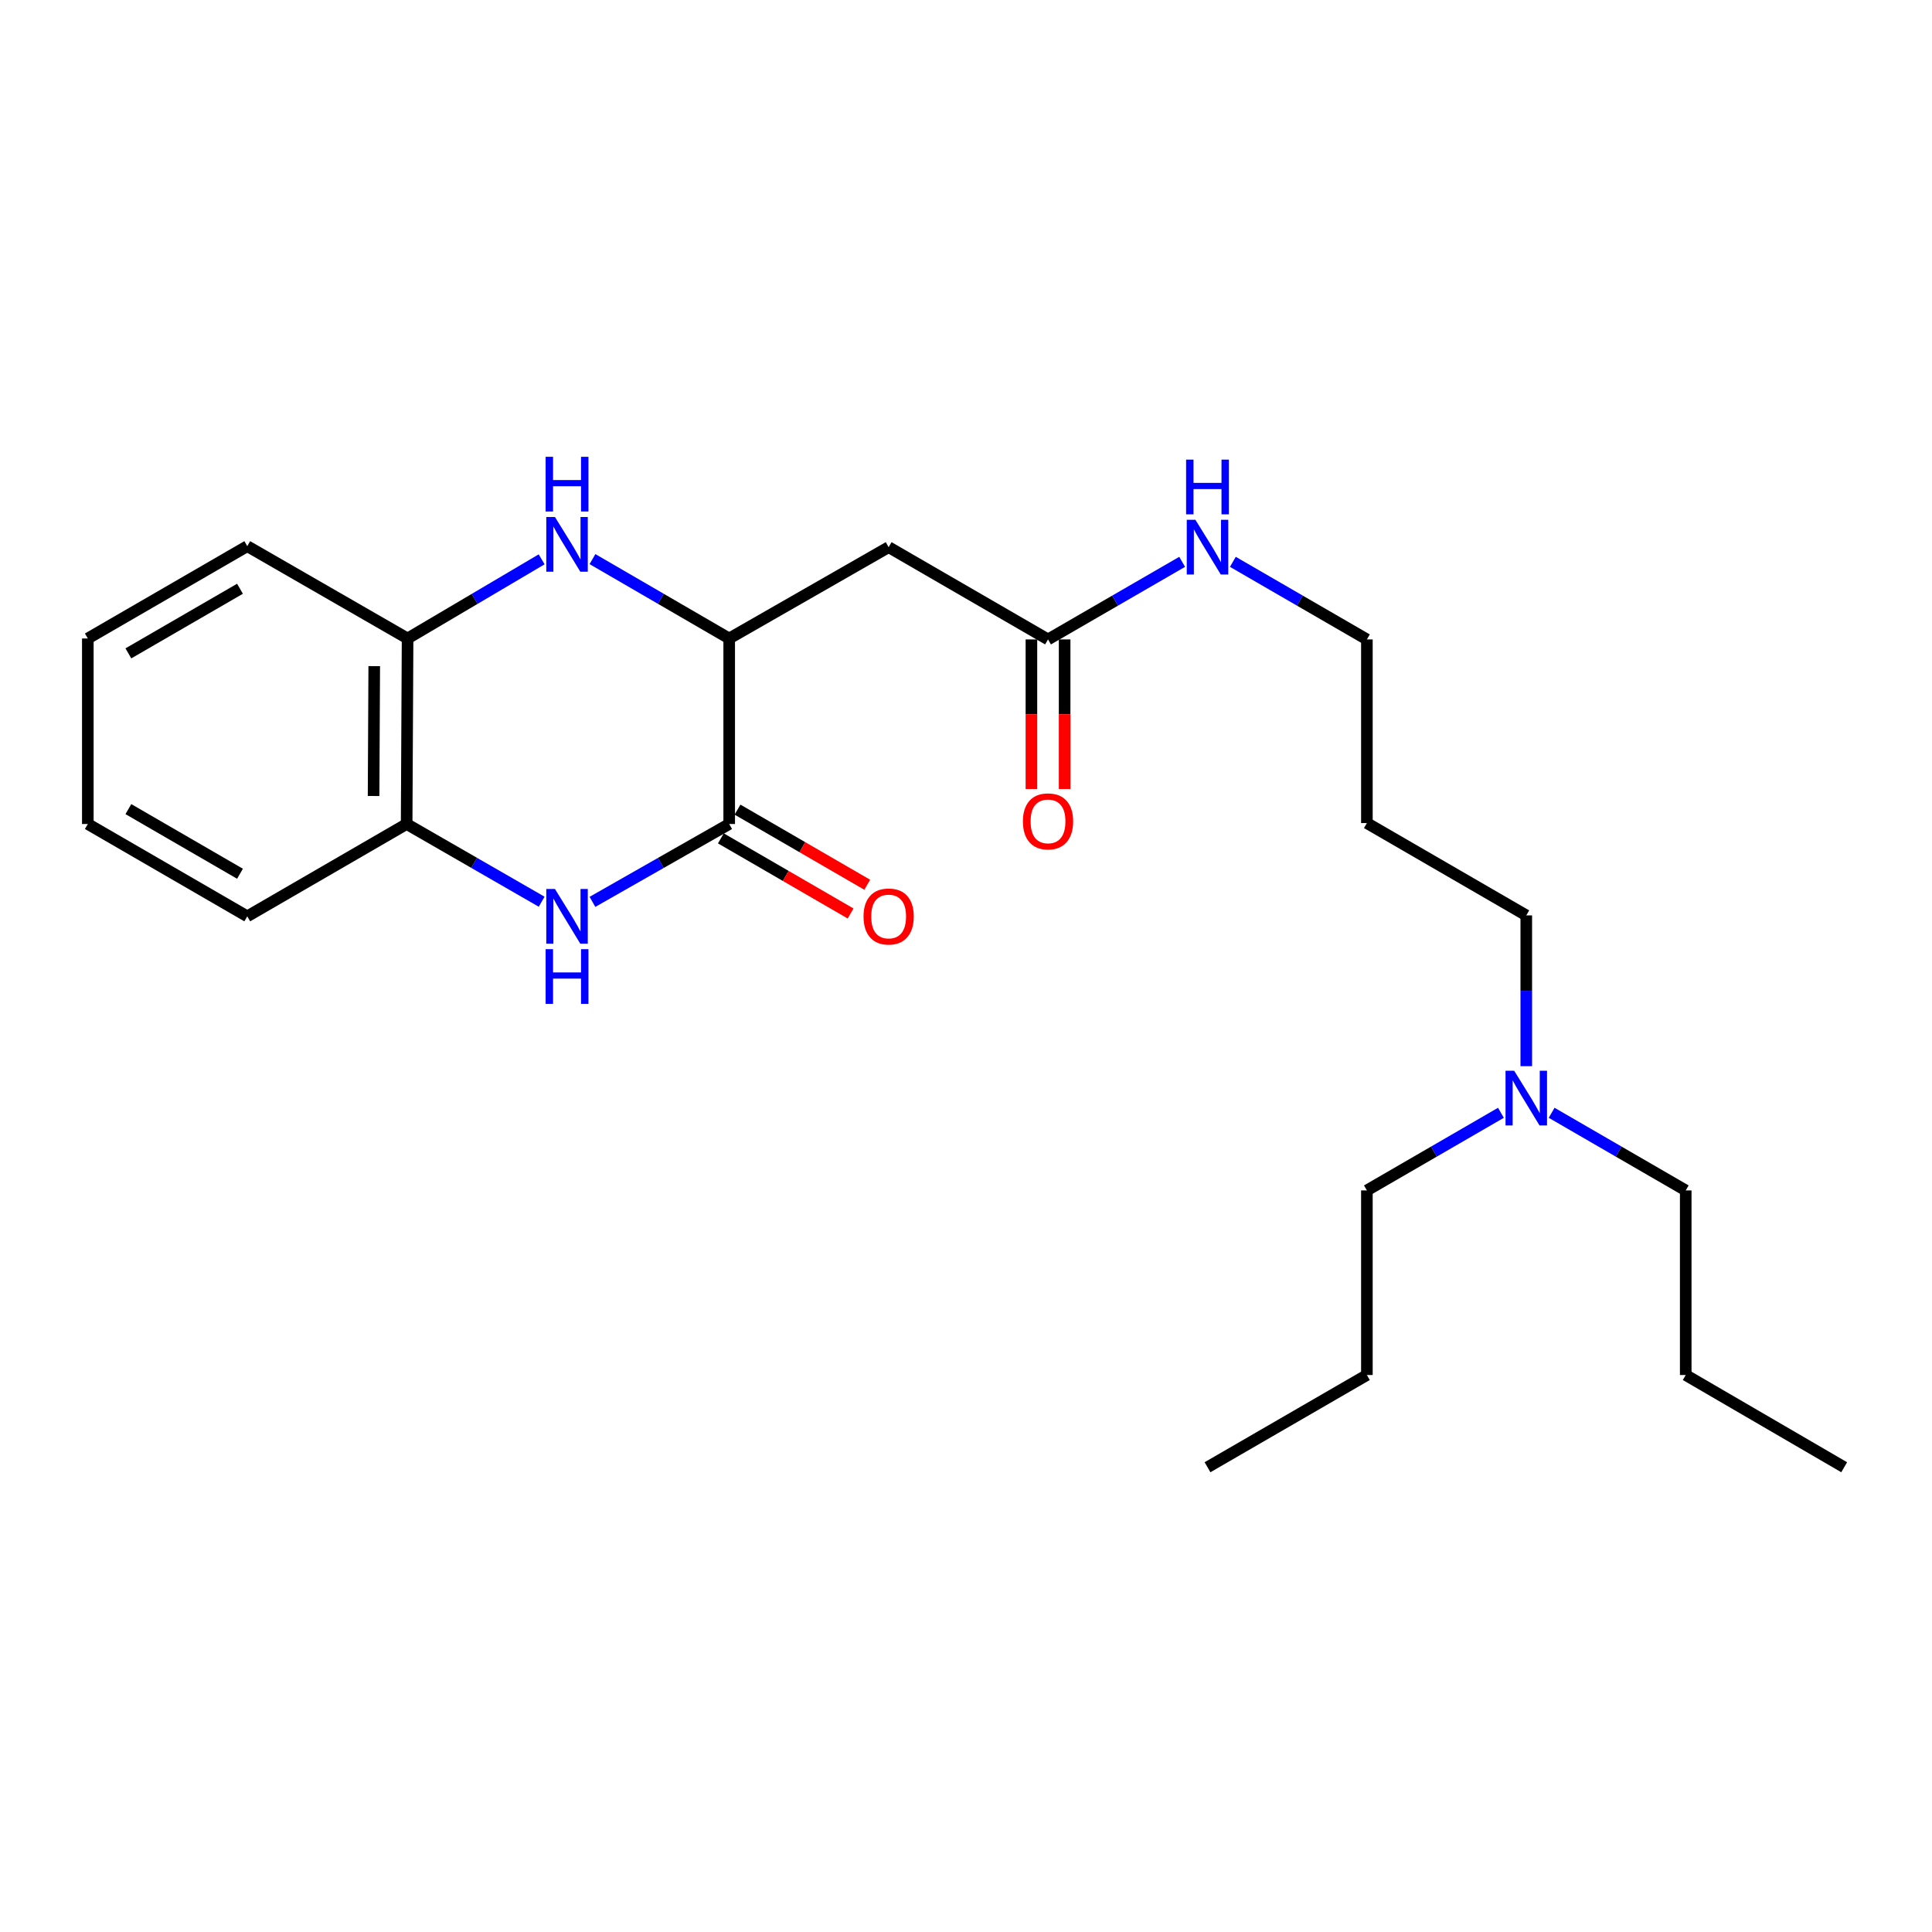 <?xml version='1.0' encoding='iso-8859-1'?>
<svg version='1.1' baseProfile='full'
              xmlns='http://www.w3.org/2000/svg'
                      xmlns:rdkit='http://www.rdkit.org/xml'
                      xmlns:xlink='http://www.w3.org/1999/xlink'
                  xml:space='preserve'
width='1000px' height='1000px' viewBox='0 0 1000 1000'>
<!-- END OF HEADER -->
<rect style='opacity:1.0;fill:#FFFFFF;stroke:none' width='1000' height='1000' x='0' y='0'> </rect>
<path class='bond-0' d='M 306.651,466.804 L 342.041,446.653' style='fill:none;fill-rule:evenodd;stroke:#0000FF;stroke-width:6px;stroke-linecap:butt;stroke-linejoin:miter;stroke-opacity:1' />
<path class='bond-0' d='M 342.041,446.653 L 377.431,426.502' style='fill:none;fill-rule:evenodd;stroke:#000000;stroke-width:6px;stroke-linecap:butt;stroke-linejoin:miter;stroke-opacity:1' />
<path class='bond-4' d='M 280.361,466.732 L 245.42,446.617' style='fill:none;fill-rule:evenodd;stroke:#0000FF;stroke-width:6px;stroke-linecap:butt;stroke-linejoin:miter;stroke-opacity:1' />
<path class='bond-4' d='M 245.42,446.617 L 210.478,426.502' style='fill:none;fill-rule:evenodd;stroke:#000000;stroke-width:6px;stroke-linecap:butt;stroke-linejoin:miter;stroke-opacity:1' />
<path class='bond-2' d='M 377.431,426.502 L 377.431,330.478' style='fill:none;fill-rule:evenodd;stroke:#000000;stroke-width:6px;stroke-linecap:butt;stroke-linejoin:miter;stroke-opacity:1' />
<path class='bond-7' d='M 373.124,433.939 L 406.697,453.38' style='fill:none;fill-rule:evenodd;stroke:#000000;stroke-width:6px;stroke-linecap:butt;stroke-linejoin:miter;stroke-opacity:1' />
<path class='bond-7' d='M 406.697,453.38 L 440.271,472.822' style='fill:none;fill-rule:evenodd;stroke:#FF0000;stroke-width:6px;stroke-linecap:butt;stroke-linejoin:miter;stroke-opacity:1' />
<path class='bond-7' d='M 381.737,419.065 L 415.311,438.506' style='fill:none;fill-rule:evenodd;stroke:#000000;stroke-width:6px;stroke-linecap:butt;stroke-linejoin:miter;stroke-opacity:1' />
<path class='bond-7' d='M 415.311,438.506 L 448.884,457.948' style='fill:none;fill-rule:evenodd;stroke:#FF0000;stroke-width:6px;stroke-linecap:butt;stroke-linejoin:miter;stroke-opacity:1' />
<path class='bond-1' d='M 280.36,289.506 L 245.663,309.992' style='fill:none;fill-rule:evenodd;stroke:#0000FF;stroke-width:6px;stroke-linecap:butt;stroke-linejoin:miter;stroke-opacity:1' />
<path class='bond-1' d='M 245.663,309.992 L 210.965,330.478' style='fill:none;fill-rule:evenodd;stroke:#000000;stroke-width:6px;stroke-linecap:butt;stroke-linejoin:miter;stroke-opacity:1' />
<path class='bond-24' d='M 306.662,289.394 L 342.047,309.936' style='fill:none;fill-rule:evenodd;stroke:#0000FF;stroke-width:6px;stroke-linecap:butt;stroke-linejoin:miter;stroke-opacity:1' />
<path class='bond-24' d='M 342.047,309.936 L 377.431,330.478' style='fill:none;fill-rule:evenodd;stroke:#000000;stroke-width:6px;stroke-linecap:butt;stroke-linejoin:miter;stroke-opacity:1' />
<path class='bond-3' d='M 377.431,330.478 L 459.962,283.211' style='fill:none;fill-rule:evenodd;stroke:#000000;stroke-width:6px;stroke-linecap:butt;stroke-linejoin:miter;stroke-opacity:1' />
<path class='bond-6' d='M 459.962,283.211 L 542.454,330.965' style='fill:none;fill-rule:evenodd;stroke:#000000;stroke-width:6px;stroke-linecap:butt;stroke-linejoin:miter;stroke-opacity:1' />
<path class='bond-5' d='M 210.478,426.502 L 210.965,330.478' style='fill:none;fill-rule:evenodd;stroke:#000000;stroke-width:6px;stroke-linecap:butt;stroke-linejoin:miter;stroke-opacity:1' />
<path class='bond-5' d='M 193.363,412.011 L 193.704,344.795' style='fill:none;fill-rule:evenodd;stroke:#000000;stroke-width:6px;stroke-linecap:butt;stroke-linejoin:miter;stroke-opacity:1' />
<path class='bond-13' d='M 210.478,426.502 L 127.985,474.294' style='fill:none;fill-rule:evenodd;stroke:#000000;stroke-width:6px;stroke-linecap:butt;stroke-linejoin:miter;stroke-opacity:1' />
<path class='bond-12' d='M 210.965,330.478 L 127.985,282.696' style='fill:none;fill-rule:evenodd;stroke:#000000;stroke-width:6px;stroke-linecap:butt;stroke-linejoin:miter;stroke-opacity:1' />
<path class='bond-8' d='M 533.86,330.965 L 533.86,369.676' style='fill:none;fill-rule:evenodd;stroke:#000000;stroke-width:6px;stroke-linecap:butt;stroke-linejoin:miter;stroke-opacity:1' />
<path class='bond-8' d='M 533.86,369.676 L 533.86,408.388' style='fill:none;fill-rule:evenodd;stroke:#FF0000;stroke-width:6px;stroke-linecap:butt;stroke-linejoin:miter;stroke-opacity:1' />
<path class='bond-8' d='M 551.048,330.965 L 551.048,369.676' style='fill:none;fill-rule:evenodd;stroke:#000000;stroke-width:6px;stroke-linecap:butt;stroke-linejoin:miter;stroke-opacity:1' />
<path class='bond-8' d='M 551.048,369.676 L 551.048,408.388' style='fill:none;fill-rule:evenodd;stroke:#FF0000;stroke-width:6px;stroke-linecap:butt;stroke-linejoin:miter;stroke-opacity:1' />
<path class='bond-9' d='M 542.454,330.965 L 577.167,310.884' style='fill:none;fill-rule:evenodd;stroke:#000000;stroke-width:6px;stroke-linecap:butt;stroke-linejoin:miter;stroke-opacity:1' />
<path class='bond-9' d='M 577.167,310.884 L 611.88,290.804' style='fill:none;fill-rule:evenodd;stroke:#0000FF;stroke-width:6px;stroke-linecap:butt;stroke-linejoin:miter;stroke-opacity:1' />
<path class='bond-14' d='M 638.127,290.808 L 672.812,310.887' style='fill:none;fill-rule:evenodd;stroke:#0000FF;stroke-width:6px;stroke-linecap:butt;stroke-linejoin:miter;stroke-opacity:1' />
<path class='bond-14' d='M 672.812,310.887 L 707.497,330.965' style='fill:none;fill-rule:evenodd;stroke:#000000;stroke-width:6px;stroke-linecap:butt;stroke-linejoin:miter;stroke-opacity:1' />
<path class='bond-10' d='M 789.999,551.855 L 789.999,512.831' style='fill:none;fill-rule:evenodd;stroke:#0000FF;stroke-width:6px;stroke-linecap:butt;stroke-linejoin:miter;stroke-opacity:1' />
<path class='bond-10' d='M 789.999,512.831 L 789.999,473.807' style='fill:none;fill-rule:evenodd;stroke:#000000;stroke-width:6px;stroke-linecap:butt;stroke-linejoin:miter;stroke-opacity:1' />
<path class='bond-16' d='M 776.876,575.98 L 742.186,596.071' style='fill:none;fill-rule:evenodd;stroke:#0000FF;stroke-width:6px;stroke-linecap:butt;stroke-linejoin:miter;stroke-opacity:1' />
<path class='bond-16' d='M 742.186,596.071 L 707.497,616.161' style='fill:none;fill-rule:evenodd;stroke:#000000;stroke-width:6px;stroke-linecap:butt;stroke-linejoin:miter;stroke-opacity:1' />
<path class='bond-17' d='M 803.123,575.977 L 837.827,596.069' style='fill:none;fill-rule:evenodd;stroke:#0000FF;stroke-width:6px;stroke-linecap:butt;stroke-linejoin:miter;stroke-opacity:1' />
<path class='bond-17' d='M 837.827,596.069 L 872.53,616.161' style='fill:none;fill-rule:evenodd;stroke:#000000;stroke-width:6px;stroke-linecap:butt;stroke-linejoin:miter;stroke-opacity:1' />
<path class='bond-11' d='M 707.497,426.024 L 707.497,330.965' style='fill:none;fill-rule:evenodd;stroke:#000000;stroke-width:6px;stroke-linecap:butt;stroke-linejoin:miter;stroke-opacity:1' />
<path class='bond-15' d='M 707.497,426.024 L 789.999,473.807' style='fill:none;fill-rule:evenodd;stroke:#000000;stroke-width:6px;stroke-linecap:butt;stroke-linejoin:miter;stroke-opacity:1' />
<path class='bond-25' d='M 127.985,282.696 L 45.455,330.478' style='fill:none;fill-rule:evenodd;stroke:#000000;stroke-width:6px;stroke-linecap:butt;stroke-linejoin:miter;stroke-opacity:1' />
<path class='bond-25' d='M 124.218,304.738 L 66.446,338.186' style='fill:none;fill-rule:evenodd;stroke:#000000;stroke-width:6px;stroke-linecap:butt;stroke-linejoin:miter;stroke-opacity:1' />
<path class='bond-20' d='M 127.985,474.294 L 45.455,426.502' style='fill:none;fill-rule:evenodd;stroke:#000000;stroke-width:6px;stroke-linecap:butt;stroke-linejoin:miter;stroke-opacity:1' />
<path class='bond-20' d='M 124.219,452.251 L 66.448,418.797' style='fill:none;fill-rule:evenodd;stroke:#000000;stroke-width:6px;stroke-linecap:butt;stroke-linejoin:miter;stroke-opacity:1' />
<path class='bond-18' d='M 707.497,616.161 L 707.497,711.708' style='fill:none;fill-rule:evenodd;stroke:#000000;stroke-width:6px;stroke-linecap:butt;stroke-linejoin:miter;stroke-opacity:1' />
<path class='bond-19' d='M 872.53,616.161 L 872.53,711.708' style='fill:none;fill-rule:evenodd;stroke:#000000;stroke-width:6px;stroke-linecap:butt;stroke-linejoin:miter;stroke-opacity:1' />
<path class='bond-22' d='M 707.497,711.708 L 625.004,759.442' style='fill:none;fill-rule:evenodd;stroke:#000000;stroke-width:6px;stroke-linecap:butt;stroke-linejoin:miter;stroke-opacity:1' />
<path class='bond-23' d='M 872.53,711.708 L 954.545,759.442' style='fill:none;fill-rule:evenodd;stroke:#000000;stroke-width:6px;stroke-linecap:butt;stroke-linejoin:miter;stroke-opacity:1' />
<path class='bond-21' d='M 45.455,426.502 L 45.455,330.478' style='fill:none;fill-rule:evenodd;stroke:#000000;stroke-width:6px;stroke-linecap:butt;stroke-linejoin:miter;stroke-opacity:1' />
<path  class='atom-0' d='M 287.236 460.134
L 296.516 475.134
Q 297.436 476.614, 298.916 479.294
Q 300.396 481.974, 300.476 482.134
L 300.476 460.134
L 304.236 460.134
L 304.236 488.454
L 300.356 488.454
L 290.396 472.054
Q 289.236 470.134, 287.996 467.934
Q 286.796 465.734, 286.436 465.054
L 286.436 488.454
L 282.756 488.454
L 282.756 460.134
L 287.236 460.134
' fill='#0000FF'/>
<path  class='atom-0' d='M 282.416 491.286
L 286.256 491.286
L 286.256 503.326
L 300.736 503.326
L 300.736 491.286
L 304.576 491.286
L 304.576 519.606
L 300.736 519.606
L 300.736 506.526
L 286.256 506.526
L 286.256 519.606
L 282.416 519.606
L 282.416 491.286
' fill='#0000FF'/>
<path  class='atom-2' d='M 287.236 267.59
L 296.516 282.59
Q 297.436 284.07, 298.916 286.75
Q 300.396 289.43, 300.476 289.59
L 300.476 267.59
L 304.236 267.59
L 304.236 295.91
L 300.356 295.91
L 290.396 279.51
Q 289.236 277.59, 287.996 275.39
Q 286.796 273.19, 286.436 272.51
L 286.436 295.91
L 282.756 295.91
L 282.756 267.59
L 287.236 267.59
' fill='#0000FF'/>
<path  class='atom-2' d='M 282.416 236.438
L 286.256 236.438
L 286.256 248.478
L 300.736 248.478
L 300.736 236.438
L 304.576 236.438
L 304.576 264.758
L 300.736 264.758
L 300.736 251.678
L 286.256 251.678
L 286.256 264.758
L 282.416 264.758
L 282.416 236.438
' fill='#0000FF'/>
<path  class='atom-8' d='M 446.962 474.374
Q 446.962 467.574, 450.322 463.774
Q 453.682 459.974, 459.962 459.974
Q 466.242 459.974, 469.602 463.774
Q 472.962 467.574, 472.962 474.374
Q 472.962 481.254, 469.562 485.174
Q 466.162 489.054, 459.962 489.054
Q 453.722 489.054, 450.322 485.174
Q 446.962 481.294, 446.962 474.374
M 459.962 485.854
Q 464.282 485.854, 466.602 482.974
Q 468.962 480.054, 468.962 474.374
Q 468.962 468.814, 466.602 466.014
Q 464.282 463.174, 459.962 463.174
Q 455.642 463.174, 453.282 465.974
Q 450.962 468.774, 450.962 474.374
Q 450.962 480.094, 453.282 482.974
Q 455.642 485.854, 459.962 485.854
' fill='#FF0000'/>
<path  class='atom-9' d='M 529.454 425.14
Q 529.454 418.34, 532.814 414.54
Q 536.174 410.74, 542.454 410.74
Q 548.734 410.74, 552.094 414.54
Q 555.454 418.34, 555.454 425.14
Q 555.454 432.02, 552.054 435.94
Q 548.654 439.82, 542.454 439.82
Q 536.214 439.82, 532.814 435.94
Q 529.454 432.06, 529.454 425.14
M 542.454 436.62
Q 546.774 436.62, 549.094 433.74
Q 551.454 430.82, 551.454 425.14
Q 551.454 419.58, 549.094 416.78
Q 546.774 413.94, 542.454 413.94
Q 538.134 413.94, 535.774 416.74
Q 533.454 419.54, 533.454 425.14
Q 533.454 430.86, 535.774 433.74
Q 538.134 436.62, 542.454 436.62
' fill='#FF0000'/>
<path  class='atom-10' d='M 618.744 269.051
L 628.024 284.051
Q 628.944 285.531, 630.424 288.211
Q 631.904 290.891, 631.984 291.051
L 631.984 269.051
L 635.744 269.051
L 635.744 297.371
L 631.864 297.371
L 621.904 280.971
Q 620.744 279.051, 619.504 276.851
Q 618.304 274.651, 617.944 273.971
L 617.944 297.371
L 614.264 297.371
L 614.264 269.051
L 618.744 269.051
' fill='#0000FF'/>
<path  class='atom-10' d='M 613.924 237.899
L 617.764 237.899
L 617.764 249.939
L 632.244 249.939
L 632.244 237.899
L 636.084 237.899
L 636.084 266.219
L 632.244 266.219
L 632.244 253.139
L 617.764 253.139
L 617.764 266.219
L 613.924 266.219
L 613.924 237.899
' fill='#0000FF'/>
<path  class='atom-11' d='M 783.739 554.219
L 793.019 569.219
Q 793.939 570.699, 795.419 573.379
Q 796.899 576.059, 796.979 576.219
L 796.979 554.219
L 800.739 554.219
L 800.739 582.539
L 796.859 582.539
L 786.899 566.139
Q 785.739 564.219, 784.499 562.019
Q 783.299 559.819, 782.939 559.139
L 782.939 582.539
L 779.259 582.539
L 779.259 554.219
L 783.739 554.219
' fill='#0000FF'/>
</svg>
